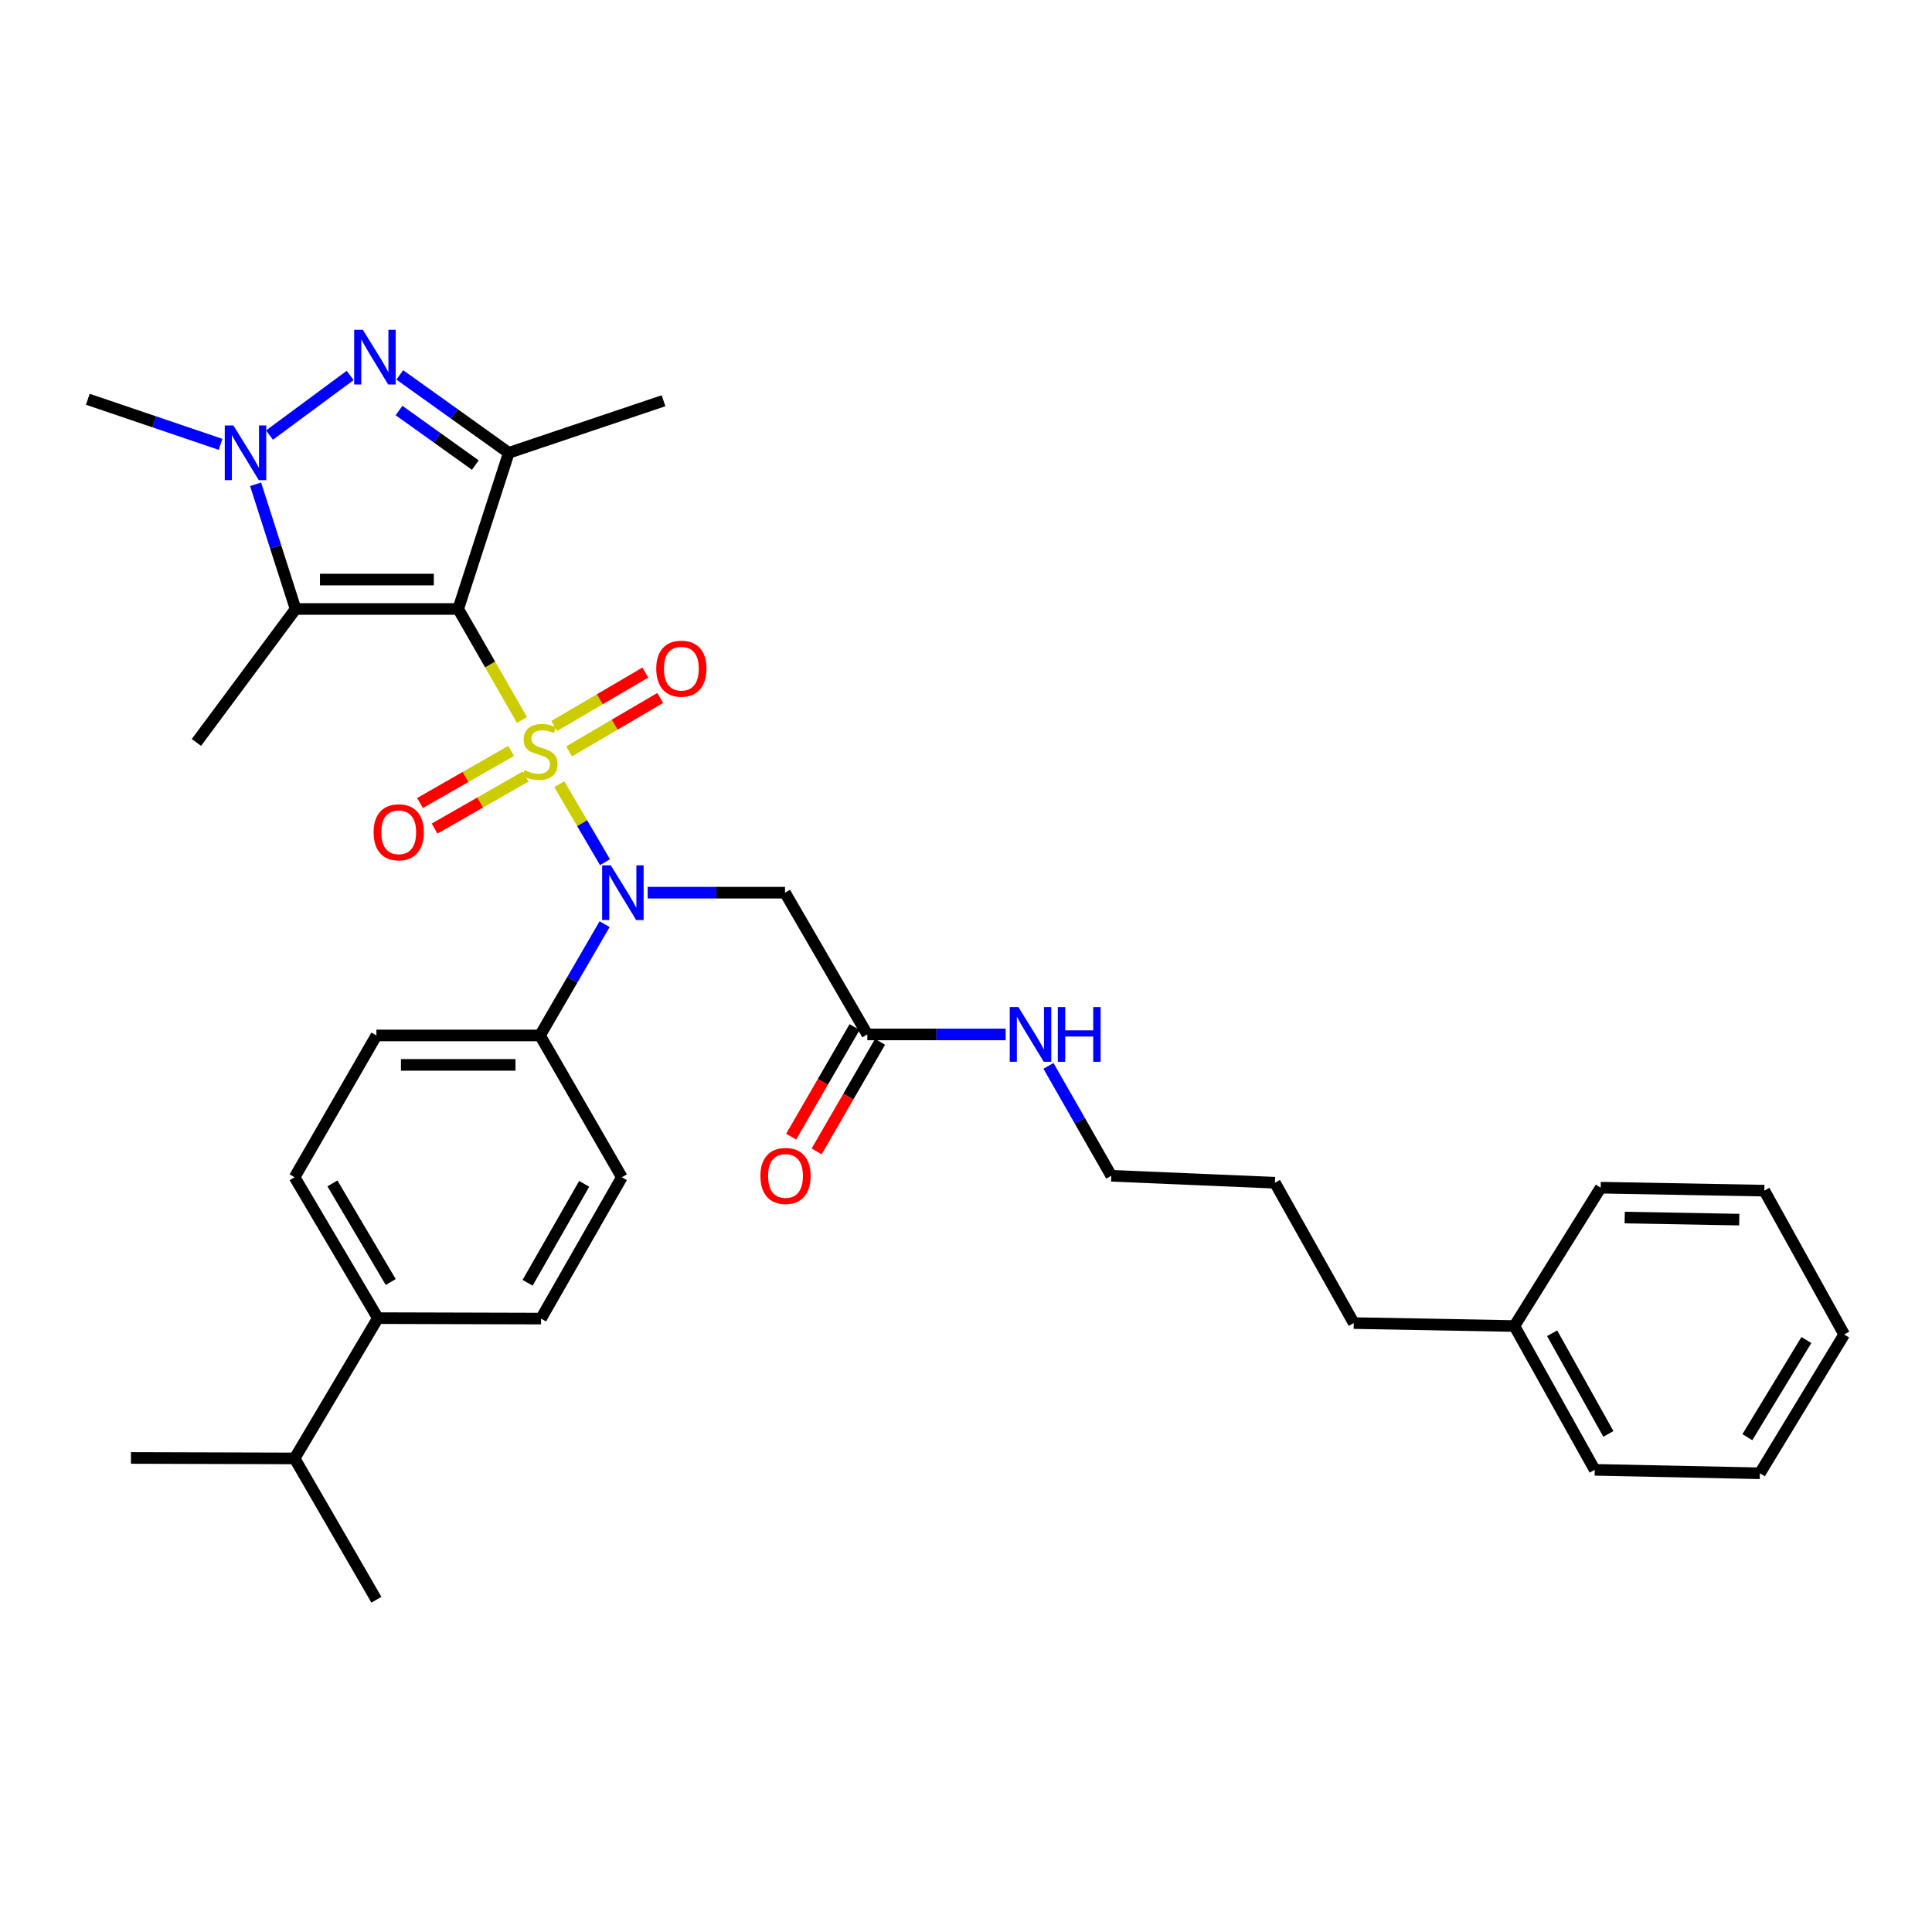 <?xml version='1.0' encoding='iso-8859-1'?>
<svg version='1.1' baseProfile='full'
              xmlns='http://www.w3.org/2000/svg'
                      xmlns:rdkit='http://www.rdkit.org/xml'
                      xmlns:xlink='http://www.w3.org/1999/xlink'
                  xml:space='preserve'
width='1000px' height='1000px' viewBox='0 0 1000 1000'>
<!-- END OF HEADER -->
<rect style='opacity:1.0;fill:#FFFFFF;stroke:none' width='1000' height='1000' x='0' y='0'> </rect>
<path class='bond-0' d='M 270.179,372.649 L 253.674,343.931' style='fill:none;fill-rule:evenodd;stroke:#CCCC00;stroke-width:6px;stroke-linecap:butt;stroke-linejoin:miter;stroke-opacity:1' />
<path class='bond-0' d='M 253.674,343.931 L 237.169,315.213' style='fill:none;fill-rule:evenodd;stroke:#000000;stroke-width:6px;stroke-linecap:butt;stroke-linejoin:miter;stroke-opacity:1' />
<path class='bond-4' d='M 289.482,405.894 L 301.315,426.078' style='fill:none;fill-rule:evenodd;stroke:#CCCC00;stroke-width:6px;stroke-linecap:butt;stroke-linejoin:miter;stroke-opacity:1' />
<path class='bond-4' d='M 301.315,426.078 L 313.148,446.263' style='fill:none;fill-rule:evenodd;stroke:#0000FF;stroke-width:6px;stroke-linecap:butt;stroke-linejoin:miter;stroke-opacity:1' />
<path class='bond-7' d='M 264.548,388.677 L 240.963,402.163' style='fill:none;fill-rule:evenodd;stroke:#CCCC00;stroke-width:6px;stroke-linecap:butt;stroke-linejoin:miter;stroke-opacity:1' />
<path class='bond-7' d='M 240.963,402.163 L 217.379,415.649' style='fill:none;fill-rule:evenodd;stroke:#FF0000;stroke-width:6px;stroke-linecap:butt;stroke-linejoin:miter;stroke-opacity:1' />
<path class='bond-7' d='M 272.111,401.903 L 248.526,415.389' style='fill:none;fill-rule:evenodd;stroke:#CCCC00;stroke-width:6px;stroke-linecap:butt;stroke-linejoin:miter;stroke-opacity:1' />
<path class='bond-7' d='M 248.526,415.389 L 224.942,428.875' style='fill:none;fill-rule:evenodd;stroke:#FF0000;stroke-width:6px;stroke-linecap:butt;stroke-linejoin:miter;stroke-opacity:1' />
<path class='bond-8' d='M 294.567,388.903 L 318.148,375.084' style='fill:none;fill-rule:evenodd;stroke:#CCCC00;stroke-width:6px;stroke-linecap:butt;stroke-linejoin:miter;stroke-opacity:1' />
<path class='bond-8' d='M 318.148,375.084 L 341.728,361.265' style='fill:none;fill-rule:evenodd;stroke:#FF0000;stroke-width:6px;stroke-linecap:butt;stroke-linejoin:miter;stroke-opacity:1' />
<path class='bond-8' d='M 286.864,375.758 L 310.444,361.939' style='fill:none;fill-rule:evenodd;stroke:#CCCC00;stroke-width:6px;stroke-linecap:butt;stroke-linejoin:miter;stroke-opacity:1' />
<path class='bond-8' d='M 310.444,361.939 L 334.025,348.12' style='fill:none;fill-rule:evenodd;stroke:#FF0000;stroke-width:6px;stroke-linecap:butt;stroke-linejoin:miter;stroke-opacity:1' />
<path class='bond-1' d='M 237.169,315.213 L 263.349,234.379' style='fill:none;fill-rule:evenodd;stroke:#000000;stroke-width:6px;stroke-linecap:butt;stroke-linejoin:miter;stroke-opacity:1' />
<path class='bond-2' d='M 237.169,315.213 L 152.992,315.213' style='fill:none;fill-rule:evenodd;stroke:#000000;stroke-width:6px;stroke-linecap:butt;stroke-linejoin:miter;stroke-opacity:1' />
<path class='bond-2' d='M 224.543,299.977 L 165.619,299.977' style='fill:none;fill-rule:evenodd;stroke:#000000;stroke-width:6px;stroke-linecap:butt;stroke-linejoin:miter;stroke-opacity:1' />
<path class='bond-3' d='M 263.349,234.379 L 235.14,214.213' style='fill:none;fill-rule:evenodd;stroke:#000000;stroke-width:6px;stroke-linecap:butt;stroke-linejoin:miter;stroke-opacity:1' />
<path class='bond-3' d='M 235.14,214.213 L 206.93,194.047' style='fill:none;fill-rule:evenodd;stroke:#0000FF;stroke-width:6px;stroke-linecap:butt;stroke-linejoin:miter;stroke-opacity:1' />
<path class='bond-3' d='M 246.026,240.724 L 226.279,226.607' style='fill:none;fill-rule:evenodd;stroke:#000000;stroke-width:6px;stroke-linecap:butt;stroke-linejoin:miter;stroke-opacity:1' />
<path class='bond-3' d='M 226.279,226.607 L 206.533,212.491' style='fill:none;fill-rule:evenodd;stroke:#0000FF;stroke-width:6px;stroke-linecap:butt;stroke-linejoin:miter;stroke-opacity:1' />
<path class='bond-18' d='M 263.349,234.379 L 343.437,207.429' style='fill:none;fill-rule:evenodd;stroke:#000000;stroke-width:6px;stroke-linecap:butt;stroke-linejoin:miter;stroke-opacity:1' />
<path class='bond-5' d='M 152.992,315.213 L 142.644,282.937' style='fill:none;fill-rule:evenodd;stroke:#000000;stroke-width:6px;stroke-linecap:butt;stroke-linejoin:miter;stroke-opacity:1' />
<path class='bond-5' d='M 142.644,282.937 L 132.296,250.662' style='fill:none;fill-rule:evenodd;stroke:#0000FF;stroke-width:6px;stroke-linecap:butt;stroke-linejoin:miter;stroke-opacity:1' />
<path class='bond-19' d='M 152.992,315.213 L 101.665,384.281' style='fill:none;fill-rule:evenodd;stroke:#000000;stroke-width:6px;stroke-linecap:butt;stroke-linejoin:miter;stroke-opacity:1' />
<path class='bond-33' d='M 181.238,194.329 L 139.499,225.192' style='fill:none;fill-rule:evenodd;stroke:#0000FF;stroke-width:6px;stroke-linecap:butt;stroke-linejoin:miter;stroke-opacity:1' />
<path class='bond-6' d='M 335.242,462.05 L 370.78,462.05' style='fill:none;fill-rule:evenodd;stroke:#0000FF;stroke-width:6px;stroke-linecap:butt;stroke-linejoin:miter;stroke-opacity:1' />
<path class='bond-6' d='M 370.78,462.05 L 406.318,462.05' style='fill:none;fill-rule:evenodd;stroke:#000000;stroke-width:6px;stroke-linecap:butt;stroke-linejoin:miter;stroke-opacity:1' />
<path class='bond-10' d='M 312.946,478.346 L 296.231,507.149' style='fill:none;fill-rule:evenodd;stroke:#0000FF;stroke-width:6px;stroke-linecap:butt;stroke-linejoin:miter;stroke-opacity:1' />
<path class='bond-10' d='M 296.231,507.149 L 279.516,535.951' style='fill:none;fill-rule:evenodd;stroke:#000000;stroke-width:6px;stroke-linecap:butt;stroke-linejoin:miter;stroke-opacity:1' />
<path class='bond-20' d='M 114.18,230 L 79.817,218.33' style='fill:none;fill-rule:evenodd;stroke:#0000FF;stroke-width:6px;stroke-linecap:butt;stroke-linejoin:miter;stroke-opacity:1' />
<path class='bond-20' d='M 79.817,218.33 L 45.455,206.659' style='fill:none;fill-rule:evenodd;stroke:#000000;stroke-width:6px;stroke-linecap:butt;stroke-linejoin:miter;stroke-opacity:1' />
<path class='bond-9' d='M 406.318,462.05 L 448.918,535.426' style='fill:none;fill-rule:evenodd;stroke:#000000;stroke-width:6px;stroke-linecap:butt;stroke-linejoin:miter;stroke-opacity:1' />
<path class='bond-12' d='M 442.325,531.611 L 425.911,559.972' style='fill:none;fill-rule:evenodd;stroke:#000000;stroke-width:6px;stroke-linecap:butt;stroke-linejoin:miter;stroke-opacity:1' />
<path class='bond-12' d='M 425.911,559.972 L 409.498,588.334' style='fill:none;fill-rule:evenodd;stroke:#FF0000;stroke-width:6px;stroke-linecap:butt;stroke-linejoin:miter;stroke-opacity:1' />
<path class='bond-12' d='M 455.512,539.242 L 439.098,567.604' style='fill:none;fill-rule:evenodd;stroke:#000000;stroke-width:6px;stroke-linecap:butt;stroke-linejoin:miter;stroke-opacity:1' />
<path class='bond-12' d='M 439.098,567.604 L 422.684,595.965' style='fill:none;fill-rule:evenodd;stroke:#FF0000;stroke-width:6px;stroke-linecap:butt;stroke-linejoin:miter;stroke-opacity:1' />
<path class='bond-17' d='M 448.918,535.426 L 484.725,535.426' style='fill:none;fill-rule:evenodd;stroke:#000000;stroke-width:6px;stroke-linecap:butt;stroke-linejoin:miter;stroke-opacity:1' />
<path class='bond-17' d='M 484.725,535.426 L 520.531,535.426' style='fill:none;fill-rule:evenodd;stroke:#0000FF;stroke-width:6px;stroke-linecap:butt;stroke-linejoin:miter;stroke-opacity:1' />
<path class='bond-13' d='M 279.516,535.951 L 321.871,609.344' style='fill:none;fill-rule:evenodd;stroke:#000000;stroke-width:6px;stroke-linecap:butt;stroke-linejoin:miter;stroke-opacity:1' />
<path class='bond-14' d='M 279.516,535.951 L 194.831,535.951' style='fill:none;fill-rule:evenodd;stroke:#000000;stroke-width:6px;stroke-linecap:butt;stroke-linejoin:miter;stroke-opacity:1' />
<path class='bond-14' d='M 266.813,551.187 L 207.534,551.187' style='fill:none;fill-rule:evenodd;stroke:#000000;stroke-width:6px;stroke-linecap:butt;stroke-linejoin:miter;stroke-opacity:1' />
<path class='bond-11' d='M 195.593,682.264 L 152.485,609.344' style='fill:none;fill-rule:evenodd;stroke:#000000;stroke-width:6px;stroke-linecap:butt;stroke-linejoin:miter;stroke-opacity:1' />
<path class='bond-11' d='M 202.242,663.572 L 172.066,612.529' style='fill:none;fill-rule:evenodd;stroke:#000000;stroke-width:6px;stroke-linecap:butt;stroke-linejoin:miter;stroke-opacity:1' />
<path class='bond-21' d='M 195.593,682.264 L 152.485,754.878' style='fill:none;fill-rule:evenodd;stroke:#000000;stroke-width:6px;stroke-linecap:butt;stroke-linejoin:miter;stroke-opacity:1' />
<path class='bond-34' d='M 195.593,682.264 L 280.04,682.501' style='fill:none;fill-rule:evenodd;stroke:#000000;stroke-width:6px;stroke-linecap:butt;stroke-linejoin:miter;stroke-opacity:1' />
<path class='bond-15' d='M 321.871,609.344 L 280.04,682.501' style='fill:none;fill-rule:evenodd;stroke:#000000;stroke-width:6px;stroke-linecap:butt;stroke-linejoin:miter;stroke-opacity:1' />
<path class='bond-15' d='M 302.37,612.755 L 273.089,663.965' style='fill:none;fill-rule:evenodd;stroke:#000000;stroke-width:6px;stroke-linecap:butt;stroke-linejoin:miter;stroke-opacity:1' />
<path class='bond-16' d='M 194.831,535.951 L 152.485,609.344' style='fill:none;fill-rule:evenodd;stroke:#000000;stroke-width:6px;stroke-linecap:butt;stroke-linejoin:miter;stroke-opacity:1' />
<path class='bond-23' d='M 542.68,551.693 L 558.938,580.138' style='fill:none;fill-rule:evenodd;stroke:#0000FF;stroke-width:6px;stroke-linecap:butt;stroke-linejoin:miter;stroke-opacity:1' />
<path class='bond-23' d='M 558.938,580.138 L 575.196,608.583' style='fill:none;fill-rule:evenodd;stroke:#000000;stroke-width:6px;stroke-linecap:butt;stroke-linejoin:miter;stroke-opacity:1' />
<path class='bond-24' d='M 152.485,754.878 L 194.831,828.026' style='fill:none;fill-rule:evenodd;stroke:#000000;stroke-width:6px;stroke-linecap:butt;stroke-linejoin:miter;stroke-opacity:1' />
<path class='bond-25' d='M 152.485,754.878 L 67.783,754.633' style='fill:none;fill-rule:evenodd;stroke:#000000;stroke-width:6px;stroke-linecap:butt;stroke-linejoin:miter;stroke-opacity:1' />
<path class='bond-22' d='M 783.848,686.352 L 700.712,684.82' style='fill:none;fill-rule:evenodd;stroke:#000000;stroke-width:6px;stroke-linecap:butt;stroke-linejoin:miter;stroke-opacity:1' />
<path class='bond-27' d='M 783.848,686.352 L 825.424,760.786' style='fill:none;fill-rule:evenodd;stroke:#000000;stroke-width:6px;stroke-linecap:butt;stroke-linejoin:miter;stroke-opacity:1' />
<path class='bond-27' d='M 803.385,690.087 L 832.489,742.191' style='fill:none;fill-rule:evenodd;stroke:#000000;stroke-width:6px;stroke-linecap:butt;stroke-linejoin:miter;stroke-opacity:1' />
<path class='bond-28' d='M 783.848,686.352 L 828.513,614.745' style='fill:none;fill-rule:evenodd;stroke:#000000;stroke-width:6px;stroke-linecap:butt;stroke-linejoin:miter;stroke-opacity:1' />
<path class='bond-29' d='M 575.196,608.583 L 659.889,612.188' style='fill:none;fill-rule:evenodd;stroke:#000000;stroke-width:6px;stroke-linecap:butt;stroke-linejoin:miter;stroke-opacity:1' />
<path class='bond-26' d='M 700.712,684.82 L 659.889,612.188' style='fill:none;fill-rule:evenodd;stroke:#000000;stroke-width:6px;stroke-linecap:butt;stroke-linejoin:miter;stroke-opacity:1' />
<path class='bond-30' d='M 825.424,760.786 L 910.912,762.572' style='fill:none;fill-rule:evenodd;stroke:#000000;stroke-width:6px;stroke-linecap:butt;stroke-linejoin:miter;stroke-opacity:1' />
<path class='bond-31' d='M 828.513,614.745 L 913.215,616.277' style='fill:none;fill-rule:evenodd;stroke:#000000;stroke-width:6px;stroke-linecap:butt;stroke-linejoin:miter;stroke-opacity:1' />
<path class='bond-31' d='M 840.943,630.207 L 900.234,631.28' style='fill:none;fill-rule:evenodd;stroke:#000000;stroke-width:6px;stroke-linecap:butt;stroke-linejoin:miter;stroke-opacity:1' />
<path class='bond-35' d='M 910.912,762.572 L 954.545,690.728' style='fill:none;fill-rule:evenodd;stroke:#000000;stroke-width:6px;stroke-linecap:butt;stroke-linejoin:miter;stroke-opacity:1' />
<path class='bond-35' d='M 904.435,743.887 L 934.978,693.596' style='fill:none;fill-rule:evenodd;stroke:#000000;stroke-width:6px;stroke-linecap:butt;stroke-linejoin:miter;stroke-opacity:1' />
<path class='bond-32' d='M 913.215,616.277 L 954.545,690.728' style='fill:none;fill-rule:evenodd;stroke:#000000;stroke-width:6px;stroke-linecap:butt;stroke-linejoin:miter;stroke-opacity:1' />
<path  class='atom-0' d='M 271.516 398.614
Q 271.836 398.734, 273.156 399.294
Q 274.476 399.854, 275.916 400.214
Q 277.396 400.534, 278.836 400.534
Q 281.516 400.534, 283.076 399.254
Q 284.636 397.934, 284.636 395.654
Q 284.636 394.094, 283.836 393.134
Q 283.076 392.174, 281.876 391.654
Q 280.676 391.134, 278.676 390.534
Q 276.156 389.774, 274.636 389.054
Q 273.156 388.334, 272.076 386.814
Q 271.036 385.294, 271.036 382.734
Q 271.036 379.174, 273.436 376.974
Q 275.876 374.774, 280.676 374.774
Q 283.956 374.774, 287.676 376.334
L 286.756 379.414
Q 283.356 378.014, 280.796 378.014
Q 278.036 378.014, 276.516 379.174
Q 274.996 380.294, 275.036 382.254
Q 275.036 383.774, 275.796 384.694
Q 276.596 385.614, 277.716 386.134
Q 278.876 386.654, 280.796 387.254
Q 283.356 388.054, 284.876 388.854
Q 286.396 389.654, 287.476 391.294
Q 288.596 392.894, 288.596 395.654
Q 288.596 399.574, 285.956 401.694
Q 283.356 403.774, 278.996 403.774
Q 276.476 403.774, 274.556 403.214
Q 272.676 402.694, 270.436 401.774
L 271.516 398.614
' fill='#CCCC00'/>
<path  class='atom-4' d='M 187.801 170.687
L 197.081 185.687
Q 198.001 187.167, 199.481 189.847
Q 200.961 192.527, 201.041 192.687
L 201.041 170.687
L 204.801 170.687
L 204.801 199.007
L 200.921 199.007
L 190.961 182.607
Q 189.801 180.687, 188.561 178.487
Q 187.361 176.287, 187.001 175.607
L 187.001 199.007
L 183.321 199.007
L 183.321 170.687
L 187.801 170.687
' fill='#0000FF'/>
<path  class='atom-5' d='M 316.144 447.89
L 325.424 462.89
Q 326.344 464.37, 327.824 467.05
Q 329.304 469.73, 329.384 469.89
L 329.384 447.89
L 333.144 447.89
L 333.144 476.21
L 329.264 476.21
L 319.304 459.81
Q 318.144 457.89, 316.904 455.69
Q 315.704 453.49, 315.344 452.81
L 315.344 476.21
L 311.664 476.21
L 311.664 447.89
L 316.144 447.89
' fill='#0000FF'/>
<path  class='atom-6' d='M 120.815 220.219
L 130.095 235.219
Q 131.015 236.699, 132.495 239.379
Q 133.975 242.059, 134.055 242.219
L 134.055 220.219
L 137.815 220.219
L 137.815 248.539
L 133.935 248.539
L 123.975 232.139
Q 122.815 230.219, 121.575 228.019
Q 120.375 225.819, 120.015 225.139
L 120.015 248.539
L 116.335 248.539
L 116.335 220.219
L 120.815 220.219
' fill='#0000FF'/>
<path  class='atom-8' d='M 193.376 430.795
Q 193.376 423.995, 196.736 420.195
Q 200.096 416.395, 206.376 416.395
Q 212.656 416.395, 216.016 420.195
Q 219.376 423.995, 219.376 430.795
Q 219.376 437.675, 215.976 441.595
Q 212.576 445.475, 206.376 445.475
Q 200.136 445.475, 196.736 441.595
Q 193.376 437.715, 193.376 430.795
M 206.376 442.275
Q 210.696 442.275, 213.016 439.395
Q 215.376 436.475, 215.376 430.795
Q 215.376 425.235, 213.016 422.435
Q 210.696 419.595, 206.376 419.595
Q 202.056 419.595, 199.696 422.395
Q 197.376 425.195, 197.376 430.795
Q 197.376 436.515, 199.696 439.395
Q 202.056 442.275, 206.376 442.275
' fill='#FF0000'/>
<path  class='atom-9' d='M 339.672 346.102
Q 339.672 339.302, 343.032 335.502
Q 346.392 331.702, 352.672 331.702
Q 358.952 331.702, 362.312 335.502
Q 365.672 339.302, 365.672 346.102
Q 365.672 352.982, 362.272 356.902
Q 358.872 360.782, 352.672 360.782
Q 346.432 360.782, 343.032 356.902
Q 339.672 353.022, 339.672 346.102
M 352.672 357.582
Q 356.992 357.582, 359.312 354.702
Q 361.672 351.782, 361.672 346.102
Q 361.672 340.542, 359.312 337.742
Q 356.992 334.902, 352.672 334.902
Q 348.352 334.902, 345.992 337.702
Q 343.672 340.502, 343.672 346.102
Q 343.672 351.822, 345.992 354.702
Q 348.352 357.582, 352.672 357.582
' fill='#FF0000'/>
<path  class='atom-13' d='M 393.58 608.663
Q 393.58 601.863, 396.94 598.063
Q 400.3 594.263, 406.58 594.263
Q 412.86 594.263, 416.22 598.063
Q 419.58 601.863, 419.58 608.663
Q 419.58 615.543, 416.18 619.463
Q 412.78 623.343, 406.58 623.343
Q 400.34 623.343, 396.94 619.463
Q 393.58 615.583, 393.58 608.663
M 406.58 620.143
Q 410.9 620.143, 413.22 617.263
Q 415.58 614.343, 415.58 608.663
Q 415.58 603.103, 413.22 600.303
Q 410.9 597.463, 406.58 597.463
Q 402.26 597.463, 399.9 600.263
Q 397.58 603.063, 397.58 608.663
Q 397.58 614.383, 399.9 617.263
Q 402.26 620.143, 406.58 620.143
' fill='#FF0000'/>
<path  class='atom-18' d='M 527.123 521.266
L 536.403 536.266
Q 537.323 537.746, 538.803 540.426
Q 540.283 543.106, 540.363 543.266
L 540.363 521.266
L 544.123 521.266
L 544.123 549.586
L 540.243 549.586
L 530.283 533.186
Q 529.123 531.266, 527.883 529.066
Q 526.683 526.866, 526.323 526.186
L 526.323 549.586
L 522.643 549.586
L 522.643 521.266
L 527.123 521.266
' fill='#0000FF'/>
<path  class='atom-18' d='M 547.523 521.266
L 551.363 521.266
L 551.363 533.306
L 565.843 533.306
L 565.843 521.266
L 569.683 521.266
L 569.683 549.586
L 565.843 549.586
L 565.843 536.506
L 551.363 536.506
L 551.363 549.586
L 547.523 549.586
L 547.523 521.266
' fill='#0000FF'/>
</svg>
